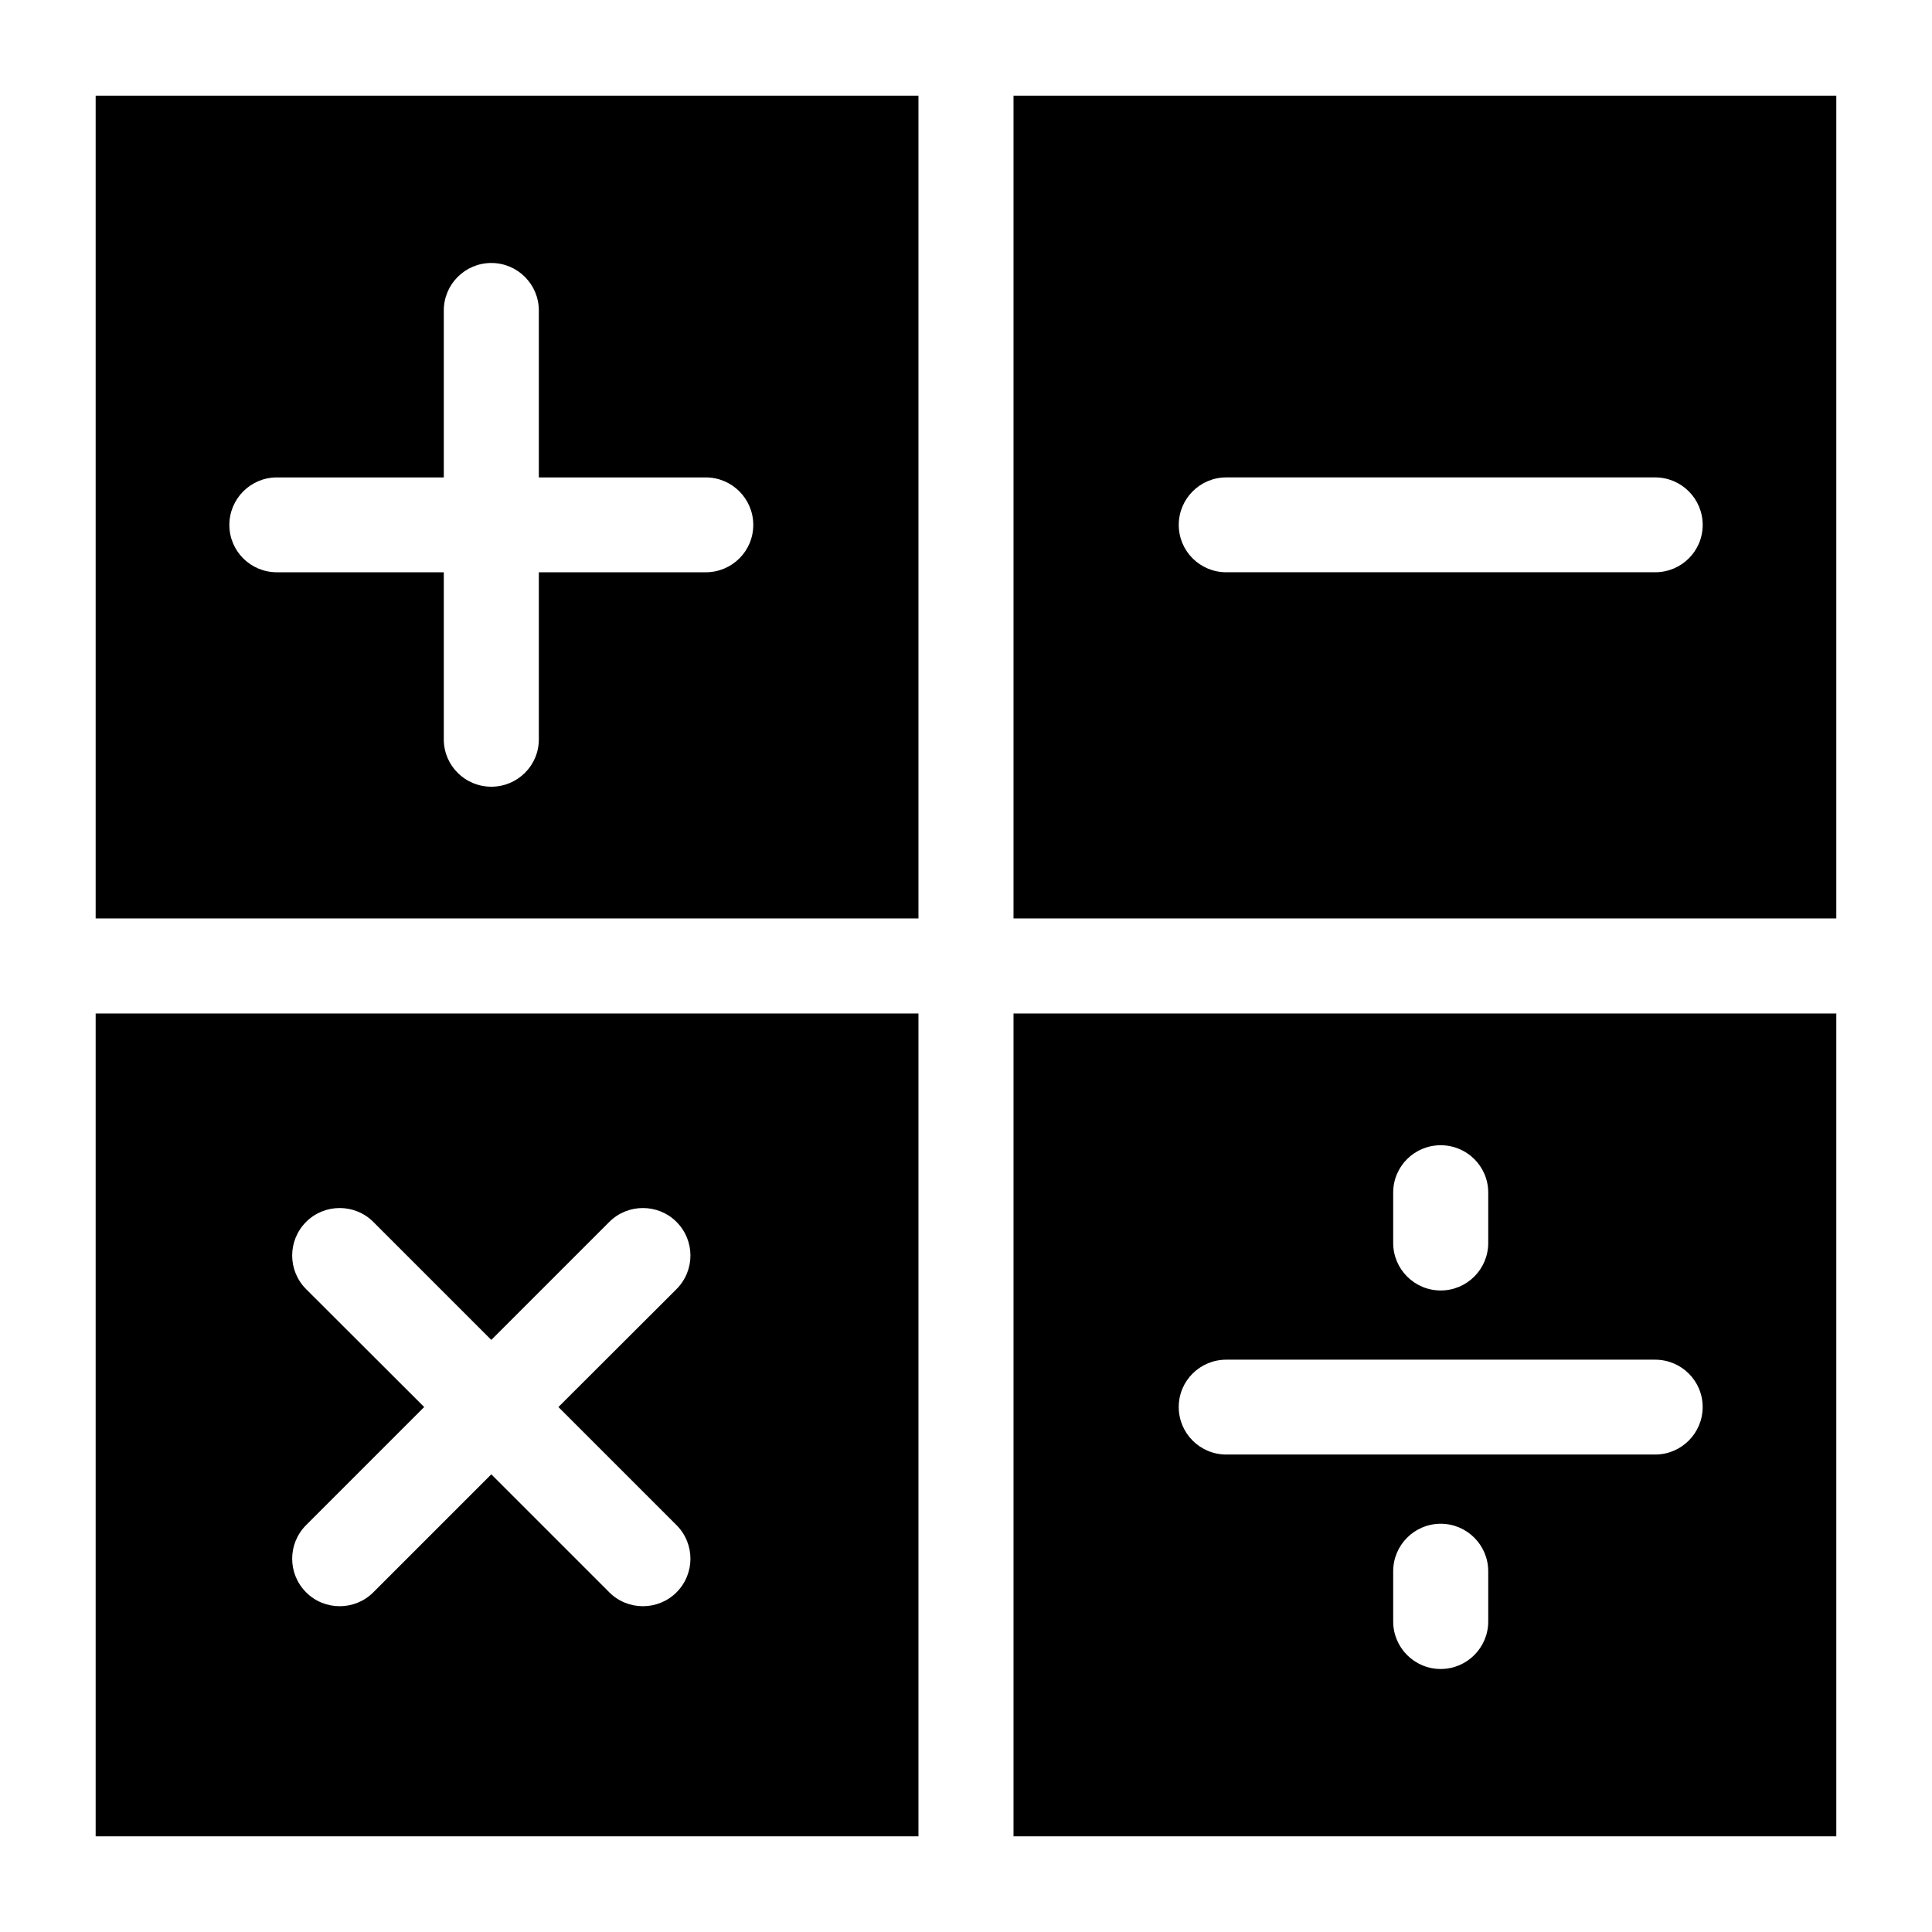 <?xml version="1.0" encoding="UTF-8"?>
<!-- Uploaded to: SVG Find, www.svgfind.com, Generator: SVG Find Mixer Tools -->
<svg fill="#000000" width="800px" height="800px" version="1.1" viewBox="144 144 512 512" xmlns="http://www.w3.org/2000/svg">
 <path d="m630.64 630.64h-218.05v-218.05h218.05zm-243.24 0h-218.05v-218.05h218.05zm-218.05-243.24v-218.05h218.05v218.05zm243.24-218.05h218.05v218.05h-218.05zm170.04 334.98c6.953 0 12.594 5.594 12.594 12.543 0 6.953-5.644 12.594-12.594 12.594h-113.66c-6.953 0-12.594-5.644-12.594-12.594 0-6.953 5.644-12.543 12.594-12.543zm-44.234 69.375c0 6.953-5.644 12.594-12.594 12.594-6.953 0-12.594-5.644-12.594-12.594v-13.301c0-6.953 5.644-12.594 12.594-12.594 6.953 0 12.594 5.644 12.594 12.594zm0-100.31c0 6.953-5.644 12.594-12.594 12.594-6.953 0-12.594-5.644-12.594-12.594v-13.352c0-6.953 5.644-12.543 12.594-12.543 6.953 0 12.594 5.594 12.594 12.543zm-295.48 92.602c-4.887 4.887-12.898 4.887-17.785 0-4.938-4.938-4.938-12.898 0-17.836l31.285-31.285-31.285-31.234c-4.938-4.938-4.938-12.898 0-17.836 4.887-4.887 12.898-4.887 17.785 0l31.285 31.285 31.285-31.285c4.887-4.887 12.898-4.887 17.785 0 4.938 4.938 4.938 12.898 0 17.836l-31.285 31.234 31.285 31.285c4.938 4.938 4.938 12.898 0 17.836-4.887 4.887-12.898 4.887-17.785 0l-31.285-31.285zm339.72-295.48c6.953 0 12.594 5.644 12.594 12.594 0 6.953-5.644 12.543-12.594 12.543h-113.66c-6.953 0-12.594-5.594-12.594-12.543 0-6.953 5.644-12.594 12.594-12.594zm-365.26 25.141c-6.953 0-12.594-5.594-12.594-12.543 0-6.953 5.644-12.594 12.594-12.594h44.234v-44.234c0-6.953 5.644-12.594 12.594-12.594 6.953 0 12.594 5.644 12.594 12.594v44.234h44.234c6.953 0 12.594 5.644 12.594 12.594 0 6.953-5.644 12.543-12.594 12.543h-44.234v44.285c0 6.953-5.644 12.543-12.594 12.543-6.953 0-12.594-5.594-12.594-12.543v-44.285z" fill-rule="evenodd"/>
</svg>